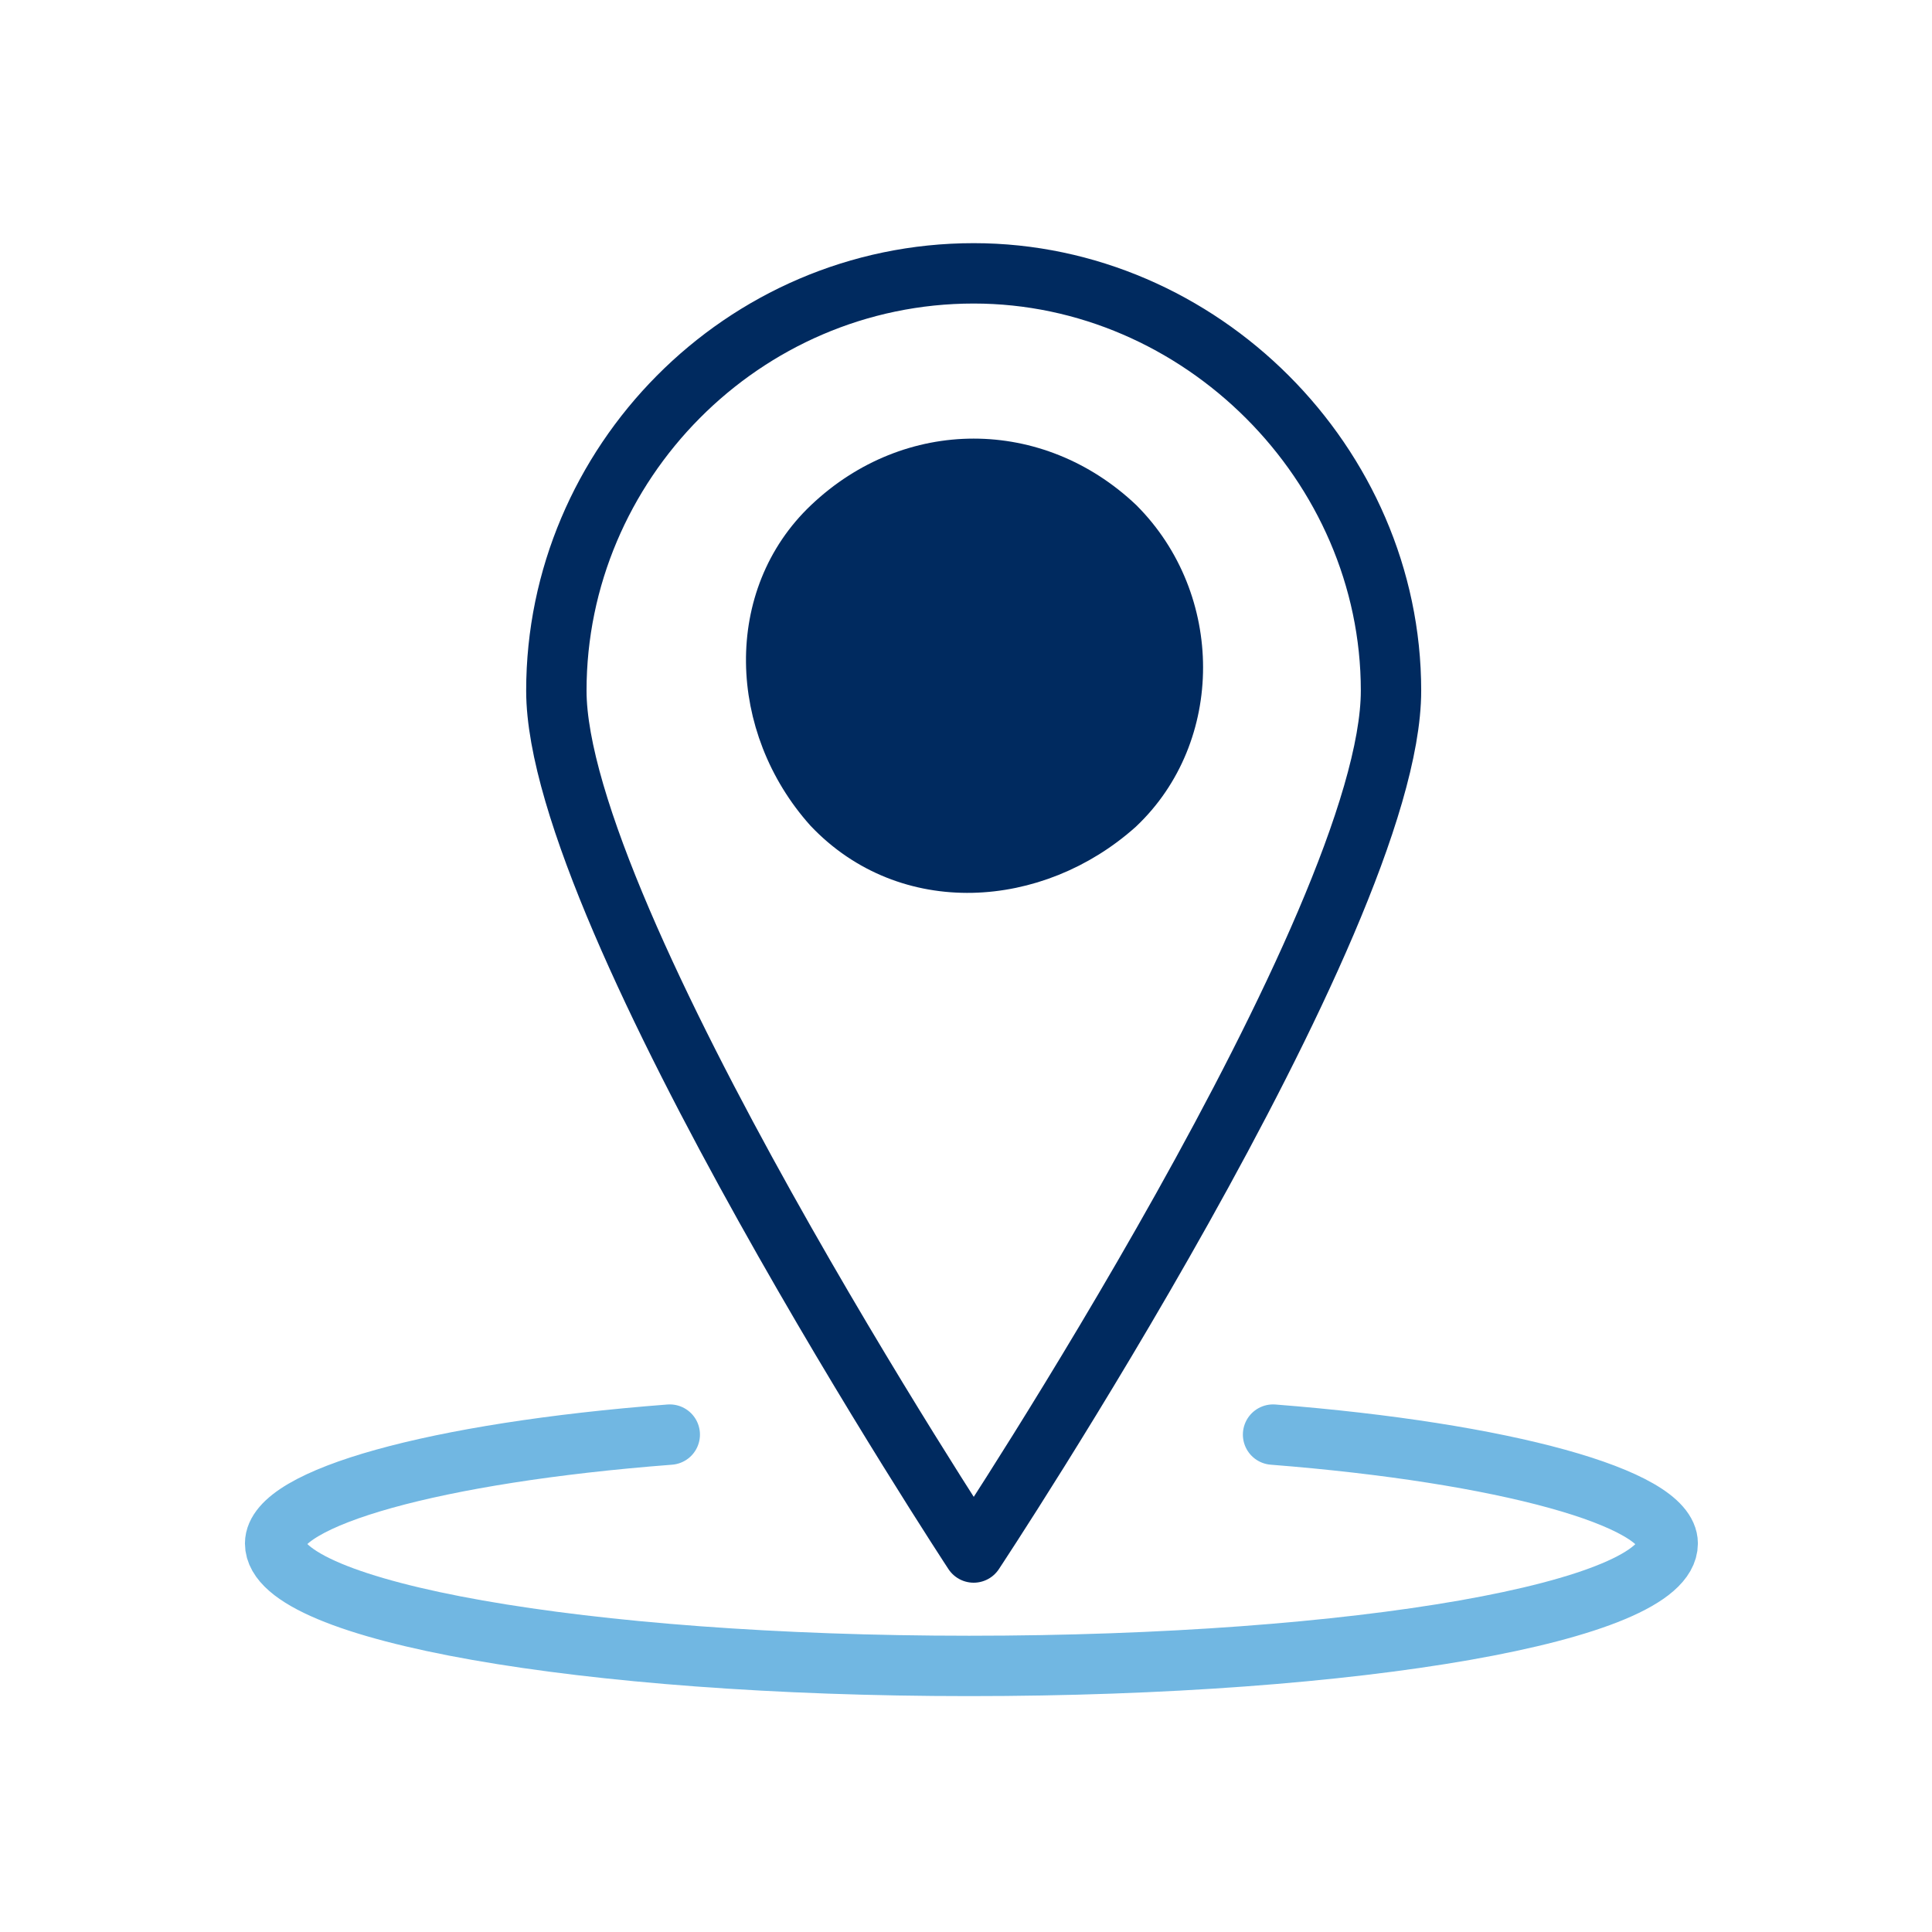 <?xml version="1.0" encoding="UTF-8"?>
<svg width="64px" height="64px" viewBox="0 0 64 64" version="1.1" xmlns="http://www.w3.org/2000/svg" xmlns:xlink="http://www.w3.org/1999/xlink">
    <title>icon-location</title>
    <g id="icon-location" stroke="none" stroke-width="1" fill="none" fill-rule="evenodd">
        <g id="Group-5" transform="translate(9, 9)">
            <path d="M28.213,8.169 C30.918,10.874 30.918,15.382 28.213,17.936 C25.358,20.491 21,20.791 18.296,17.936 C15.741,15.081 15.591,10.724 18.296,8.169 C21.151,5.464 25.358,5.464 28.213,8.169 Z" id="Fill-1" fill="#002A5F"></path>
            <path d="M28.213,8.169 C30.918,10.874 30.918,15.382 28.213,17.936 C25.358,20.491 21,20.791 18.296,17.936 C15.741,15.081 15.591,10.724 18.296,8.169 C21.151,5.465 25.358,5.465 28.213,8.169 Z" id="Stroke-2" stroke="#002A5F" stroke-width="1.223" stroke-linecap="round" stroke-linejoin="round"></path>
            <path d="M37.079,13.879 C37.079,21.543 23.254,42.429 23.254,42.429 C23.254,42.429 9.43,21.392 9.43,13.879 C9.43,6.366 15.591,0.055 23.254,0.055 C30.767,0.055 37.079,6.366 37.079,13.879 Z" id="Stroke-3" stroke="#002A5F" stroke-width="2" stroke-linecap="round" stroke-linejoin="round"></path>
            <path d="M33.172,38.523 C40.835,39.123 46.245,40.626 46.245,42.129 C46.245,44.383 36.027,46.186 23.104,46.186 C10.332,46.186 0.114,44.383 0.114,42.129 C0.114,40.626 5.373,39.123 13.187,38.523" id="Stroke-4" stroke="#71B7E2" stroke-width="2" stroke-linecap="round" stroke-linejoin="round"></path>
        </g>
    </g>
</svg>